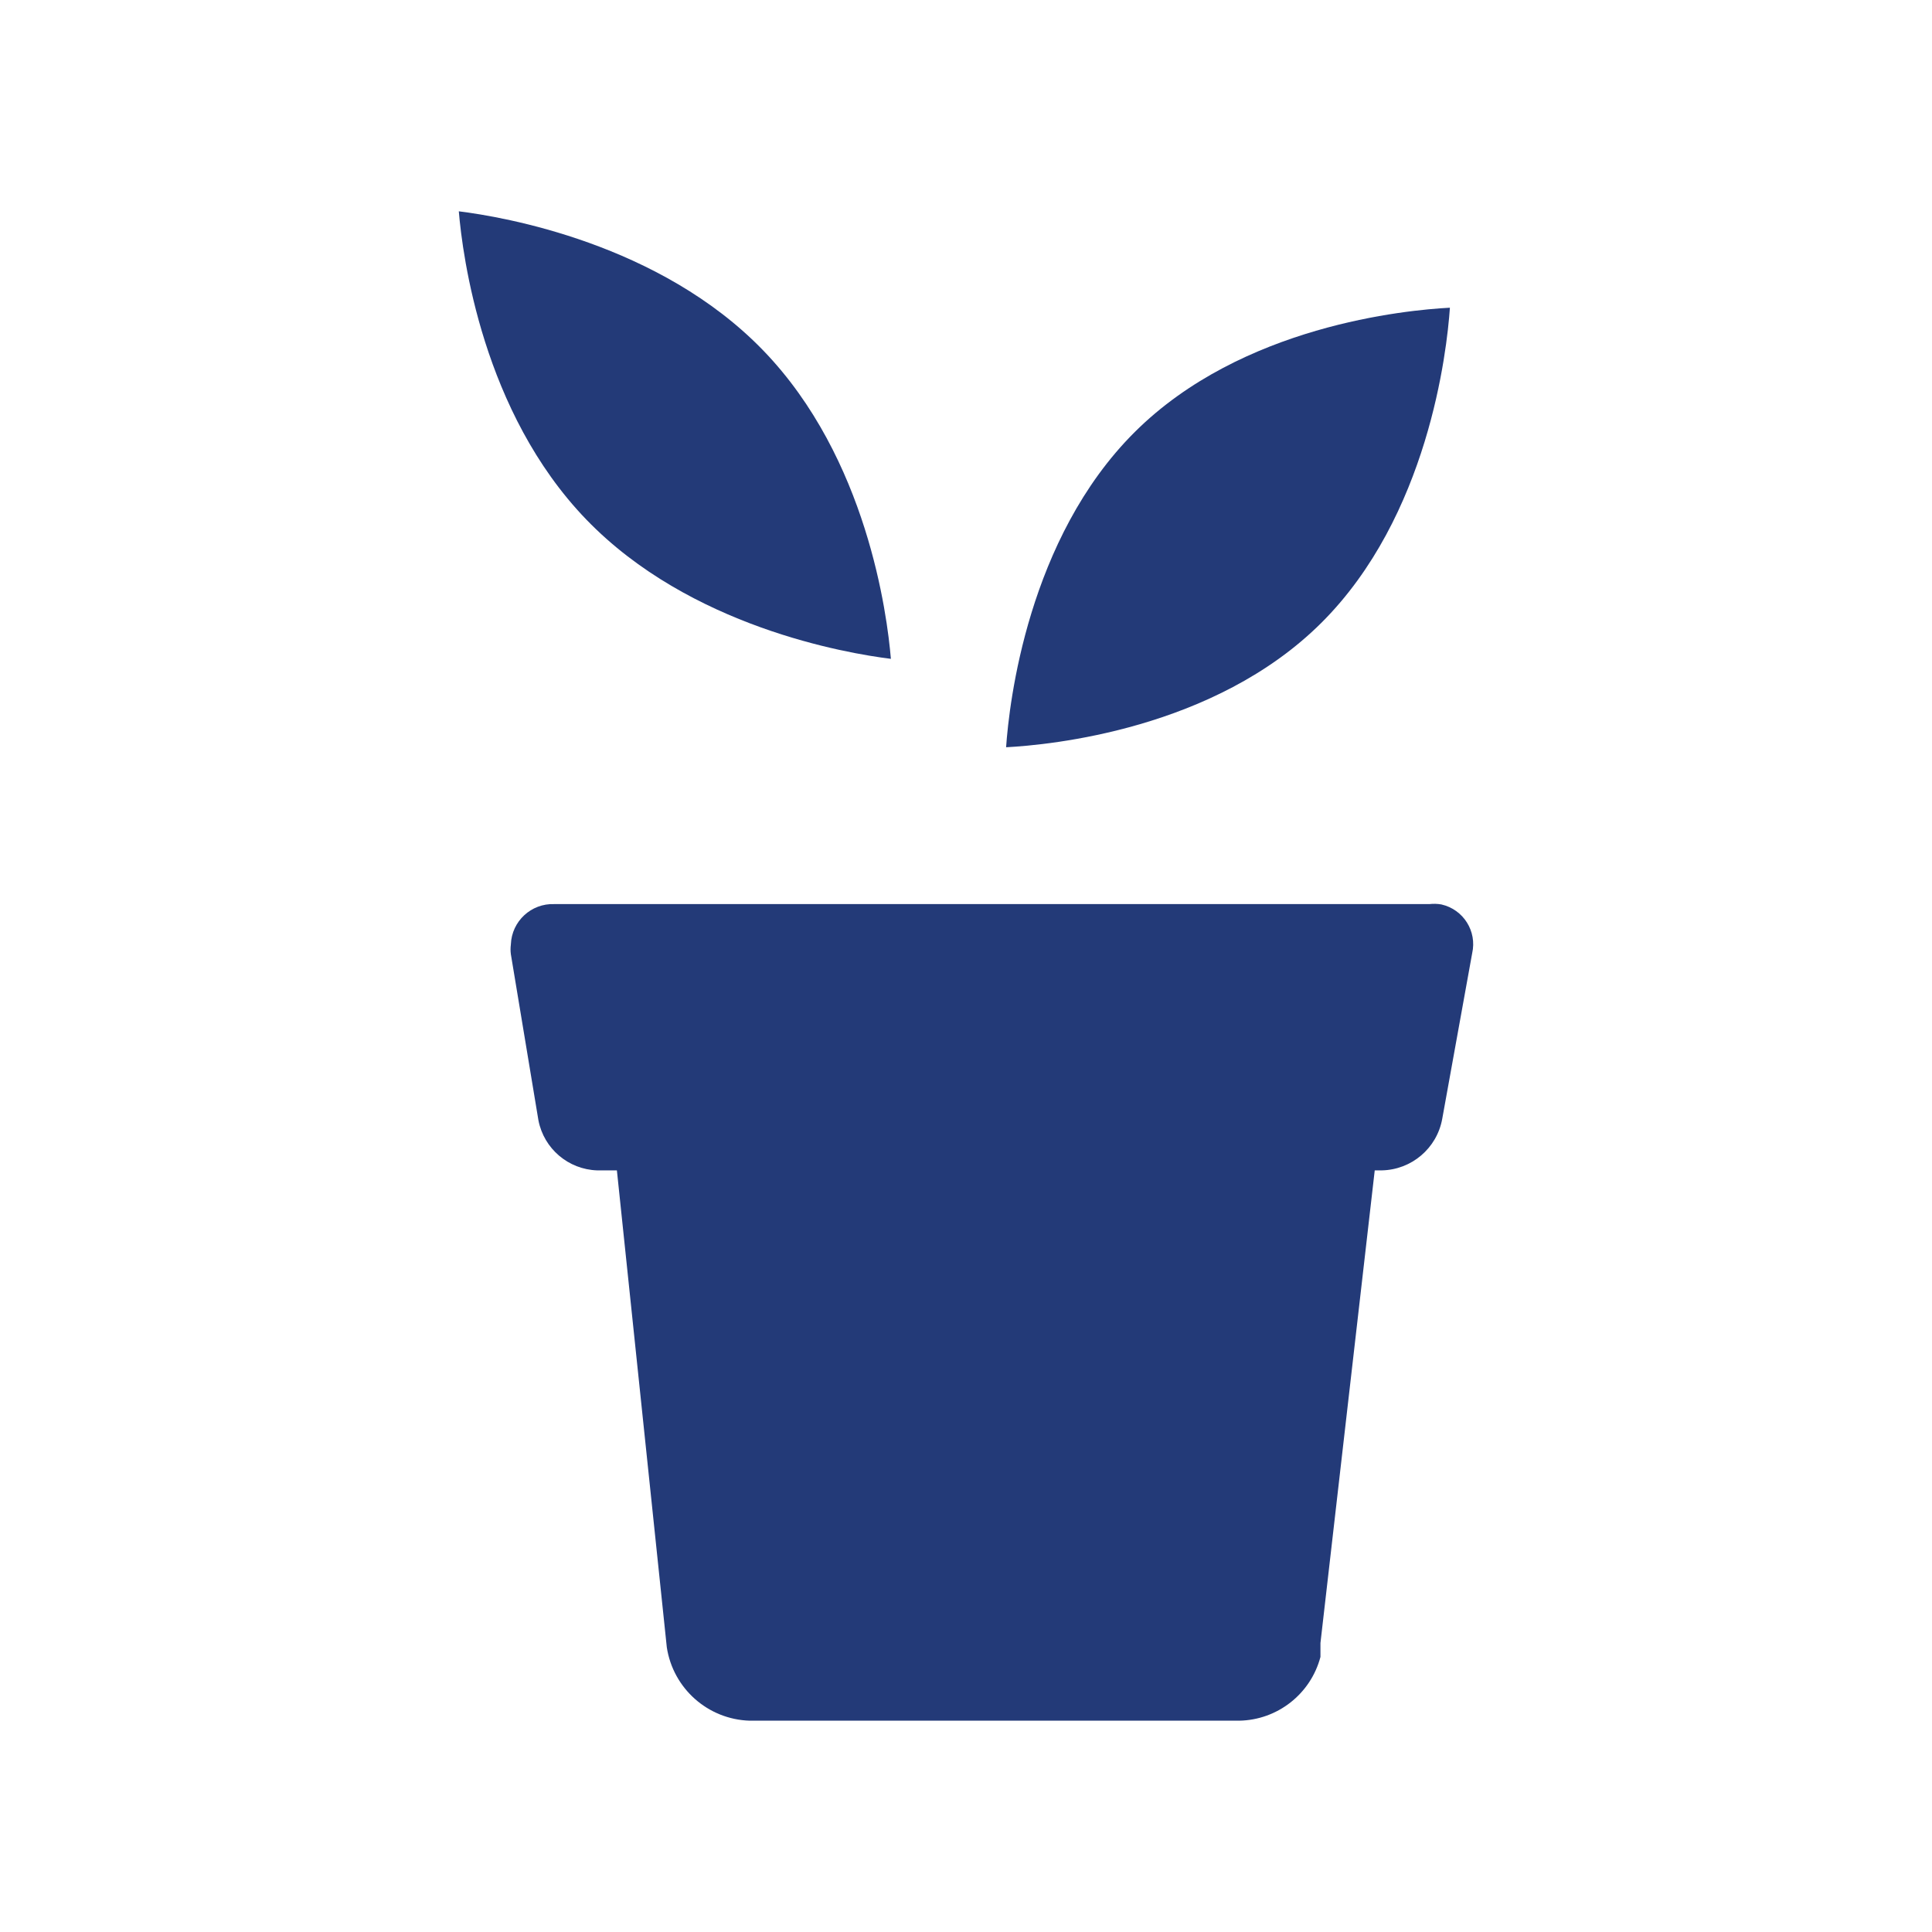 <svg enable-background="new 0 0 256 256" viewBox="0 0 256 256" xmlns="http://www.w3.org/2000/svg"><g fill="#233a78"><path d="m189.398 119.797h-115.951c-3.063-.115-5.639 2.274-5.754 5.337 0 .01-.001.02-.001.03-.057.424-.057.855 0 1.279l3.654 22.015c.733 3.754 3.965 6.502 7.788 6.623h2.607l6.614 63.195c.837 5.464 5.453 9.553 10.977 9.724h64.866c5.075-.091 9.472-3.541 10.769-8.448v-1.846l7.193-62.626h.93c3.949-.076 7.298-2.922 8.01-6.807l3.971-21.964c.661-2.908-1.16-5.802-4.069-6.463-.005-.001-.01-.002-.016-.004-.524-.09-1.059-.105-1.588-.045z"/><path d="m192.12 40.773c-5.81.306-27.568 2.352-41.752 16.466-14.184 14.113-16.654 35.919-17.054 41.776 5.81-.306 27.568-2.352 41.752-16.466s16.654-35.943 17.054-41.776z"/><path d="m118.047 87.3c-.494-5.881-3.152-26.604-16.889-40.835s-34.484-17.736-40.364-18.465c.494 5.881 3.152 26.604 16.889 40.835s34.484 17.736 40.364 18.465z"/></g></svg>